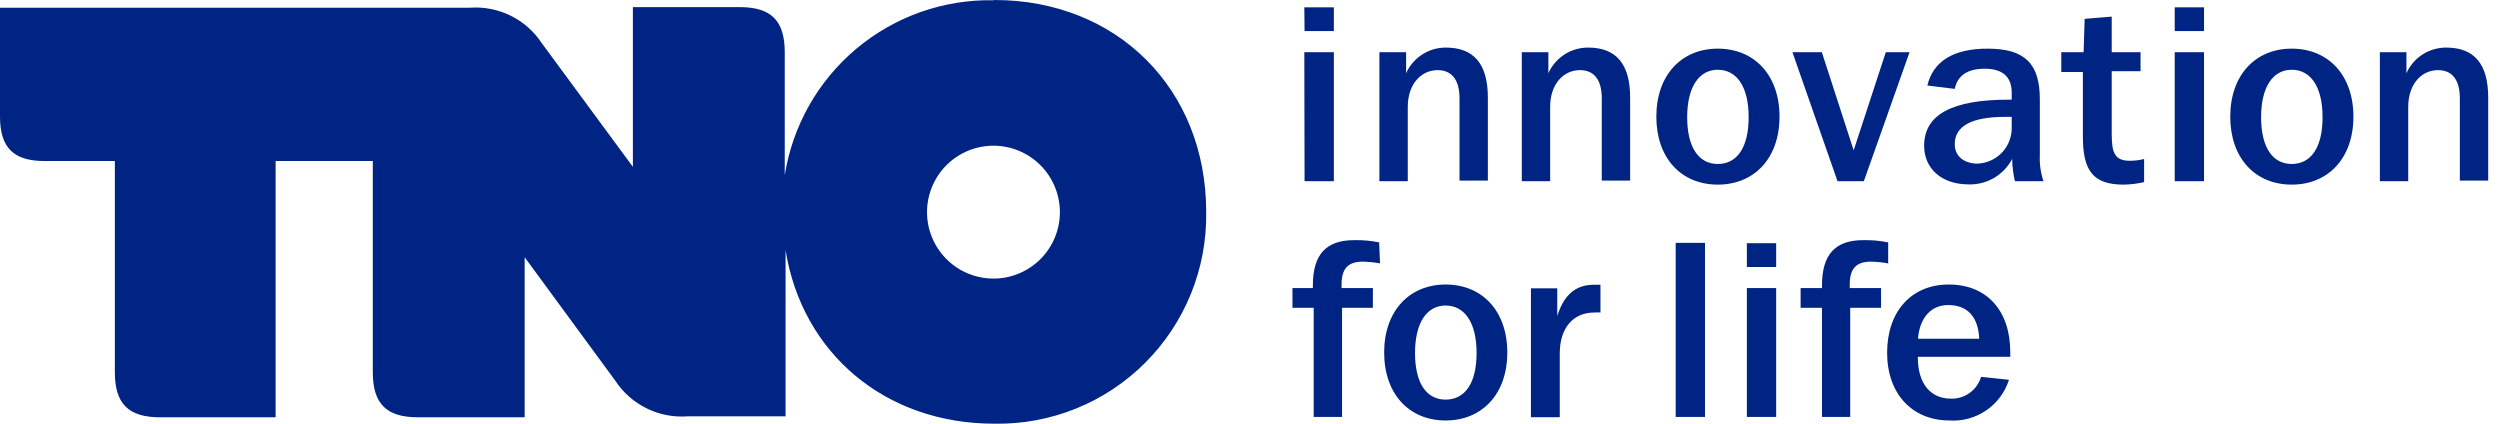 <svg width="118" height="20" viewBox="0 0 118 20" fill="none" xmlns="http://www.w3.org/2000/svg">
    <path fill-rule="evenodd" clip-rule="evenodd" d="M45.148 12.621C45.664 12.966 46.27 13.149 46.891 13.149C47.723 13.149 48.52 12.819 49.108 12.231C49.697 11.643 50.027 10.845 50.027 10.013C50.027 9.393 49.843 8.787 49.498 8.271C49.154 7.755 48.664 7.353 48.091 7.116C47.518 6.879 46.887 6.816 46.279 6.937C45.671 7.058 45.112 7.357 44.673 7.796C44.235 8.234 43.936 8.793 43.815 9.401C43.694 10.01 43.756 10.64 43.993 11.213C44.231 11.787 44.633 12.276 45.148 12.621ZM40.421 2.299C42.231 0.781 44.529 -0.031 46.891 0.011L46.93 0C52.732 0 56.932 4.2 56.932 10.002C56.955 11.322 56.711 12.632 56.217 13.855C55.722 15.079 54.986 16.19 54.053 17.123C53.12 18.056 52.008 18.792 50.784 19.286C49.56 19.779 48.249 20.022 46.93 19.998C41.755 19.998 37.858 16.649 37.079 11.811V19.651H32.453C31.787 19.7 31.119 19.57 30.52 19.274C29.921 18.979 29.411 18.529 29.043 17.971L24.764 12.141V19.696H19.724C18.234 19.696 17.596 19.052 17.596 17.568V7.6H13.009V19.696H7.549C6.06 19.696 5.421 19.052 5.421 17.568V7.6H2.1C0.633 7.6 0 6.967 0 5.499V0.364H22.171C22.837 0.315 23.504 0.445 24.103 0.74C24.701 1.035 25.21 1.486 25.576 2.044L29.872 7.874V0.336H34.912C36.402 0.336 37.04 0.974 37.04 2.464V8.272C37.41 5.938 38.61 3.817 40.421 2.299ZM112.33 2.464V8.552H113.668V5.04C113.668 3.987 114.284 3.31 115.074 3.31C115.74 3.31 116.104 3.763 116.104 4.637V8.524H117.443V4.603C117.443 3.03 116.793 2.246 115.466 2.246C115.069 2.243 114.679 2.356 114.345 2.571C114.011 2.786 113.747 3.093 113.584 3.455V2.464H112.33ZM108.169 3.293C109.059 3.293 109.625 4.083 109.625 5.533C109.625 6.983 109.065 7.74 108.169 7.74C107.273 7.74 106.724 6.967 106.724 5.533C106.724 4.099 107.284 3.293 108.169 3.293ZM108.169 2.296C106.449 2.296 105.268 3.551 105.268 5.505C105.268 7.46 106.438 8.714 108.169 8.714C109.899 8.714 111.081 7.46 111.081 5.505C111.081 3.551 109.899 2.296 108.169 2.296ZM102.647 8.552H104.03V2.464H102.647V8.552ZM102.647 1.467H104.03V0.347H102.647V1.467ZM99.673 0.784L98.396 0.89L98.346 2.464H97.293V3.399H98.312V6.446C98.312 8.031 98.771 8.714 100.228 8.714C100.555 8.71 100.882 8.67 101.202 8.596V7.504C100.981 7.561 100.753 7.589 100.524 7.588C99.802 7.588 99.673 7.196 99.673 6.311V3.36H101.034V2.464H99.673V0.784ZM94.952 5.516V5.953C94.957 6.054 94.954 6.155 94.941 6.255C94.926 6.374 94.898 6.492 94.858 6.606C94.784 6.815 94.669 7.007 94.52 7.172C94.371 7.336 94.191 7.47 93.99 7.564C93.79 7.659 93.572 7.713 93.351 7.723C92.678 7.723 92.264 7.353 92.264 6.81C92.264 5.953 93.053 5.516 94.644 5.516H94.952ZM90.982 4.038L92.264 4.195C92.393 3.567 92.863 3.243 93.681 3.243C94.499 3.243 94.952 3.612 94.952 4.363V4.704H94.823C92.13 4.704 90.819 5.41 90.819 6.883C90.819 7.947 91.637 8.703 92.914 8.703C93.335 8.717 93.753 8.611 94.118 8.398C94.482 8.185 94.78 7.873 94.975 7.499C94.98 7.853 95.023 8.206 95.103 8.552H96.453C96.32 8.163 96.261 7.752 96.28 7.342V4.687C96.28 3.007 95.579 2.296 93.815 2.296C92.202 2.296 91.245 2.89 90.971 4.038H90.982ZM86.731 8.552H87.974L90.13 2.464H89.01L87.493 7.096L85.991 2.464H84.603L86.731 8.552ZM81.08 3.293C81.971 3.293 82.536 4.083 82.536 5.533C82.536 6.983 81.976 7.74 81.08 7.74C80.184 7.74 79.635 6.967 79.635 5.533C79.635 4.099 80.196 3.293 81.08 3.293ZM81.08 2.296C79.361 2.296 78.179 3.551 78.179 5.505C78.179 7.46 79.35 8.714 81.08 8.714C82.811 8.714 83.993 7.46 83.993 5.505C83.993 3.551 82.811 2.296 81.08 2.296ZM71.829 2.464V8.552H73.167V5.04C73.167 3.987 73.783 3.31 74.573 3.31C75.239 3.31 75.603 3.763 75.603 4.637V8.524H76.942V4.603C76.942 3.03 76.292 2.246 74.965 2.246C74.568 2.243 74.178 2.356 73.845 2.571C73.51 2.786 73.246 3.093 73.083 3.455V2.464H71.829ZM65.108 2.464V8.552H66.447V5.04C66.447 3.987 67.063 3.31 67.858 3.31C68.519 3.31 68.889 3.763 68.889 4.637V8.524H70.227V4.603C70.227 3.03 69.572 2.246 68.25 2.246C67.853 2.243 67.464 2.356 67.13 2.571C66.796 2.786 66.531 3.093 66.368 3.455V2.464H65.108ZM61.575 8.552H62.958V2.464H61.564L61.575 8.552ZM61.575 1.467H62.958V0.347H61.564L61.575 1.467ZM90.528 15.989C90.612 14.97 91.166 14.398 91.956 14.398C92.863 14.398 93.379 14.958 93.418 15.989H90.528ZM90.528 16.84H94.885V16.627C94.885 14.645 93.765 13.429 91.984 13.429C90.203 13.429 89.072 14.717 89.072 16.649C89.072 18.582 90.248 19.847 92.023 19.847C92.637 19.885 93.246 19.716 93.754 19.368C94.261 19.02 94.637 18.513 94.823 17.926L93.507 17.786C93.417 18.09 93.23 18.356 92.974 18.542C92.718 18.728 92.407 18.825 92.091 18.817C91.127 18.817 90.522 18.117 90.522 16.873L90.528 16.84ZM89.122 11.441C88.735 11.362 88.341 11.326 87.946 11.335C86.613 11.335 85.998 12.018 85.998 13.474V13.597H84.989V14.527H85.998V19.679H87.33V14.527H88.786V13.597H87.308V13.429C87.308 12.685 87.605 12.349 88.316 12.349C88.587 12.356 88.856 12.384 89.122 12.432V11.441ZM82.452 19.679H83.835V13.597H82.452V19.679ZM82.452 12.601H83.835V11.48H82.452V12.601ZM79.092 19.679H80.476V11.464H79.092V19.679ZM75.542 13.441H75.223C74.371 13.441 73.811 13.922 73.503 14.919V13.609H72.26V19.691H73.621V16.672C73.621 15.473 74.265 14.751 75.245 14.751C75.309 14.747 75.373 14.745 75.437 14.746C75.472 14.747 75.507 14.749 75.542 14.751V13.441ZM68.233 14.421C69.124 14.421 69.695 15.216 69.695 16.661C69.695 18.105 69.135 18.862 68.233 18.862C67.332 18.862 66.789 18.094 66.789 16.661C66.789 15.227 67.349 14.421 68.233 14.421ZM68.233 13.429C66.519 13.429 65.332 14.684 65.332 16.638C65.332 18.593 66.509 19.847 68.233 19.847C69.958 19.847 71.145 18.593 71.145 16.638C71.145 14.684 69.964 13.429 68.233 13.429ZM65.097 11.441C64.71 11.362 64.316 11.326 63.921 11.335C62.583 11.335 61.967 12.018 61.967 13.474V13.597H61.004V14.527H62.006V19.679H63.344V14.527H64.8V13.597H63.322V13.429C63.322 12.685 63.619 12.349 64.33 12.349C64.601 12.356 64.87 12.384 65.137 12.432L65.097 11.441Z" fill="#002484"/>
</svg>
